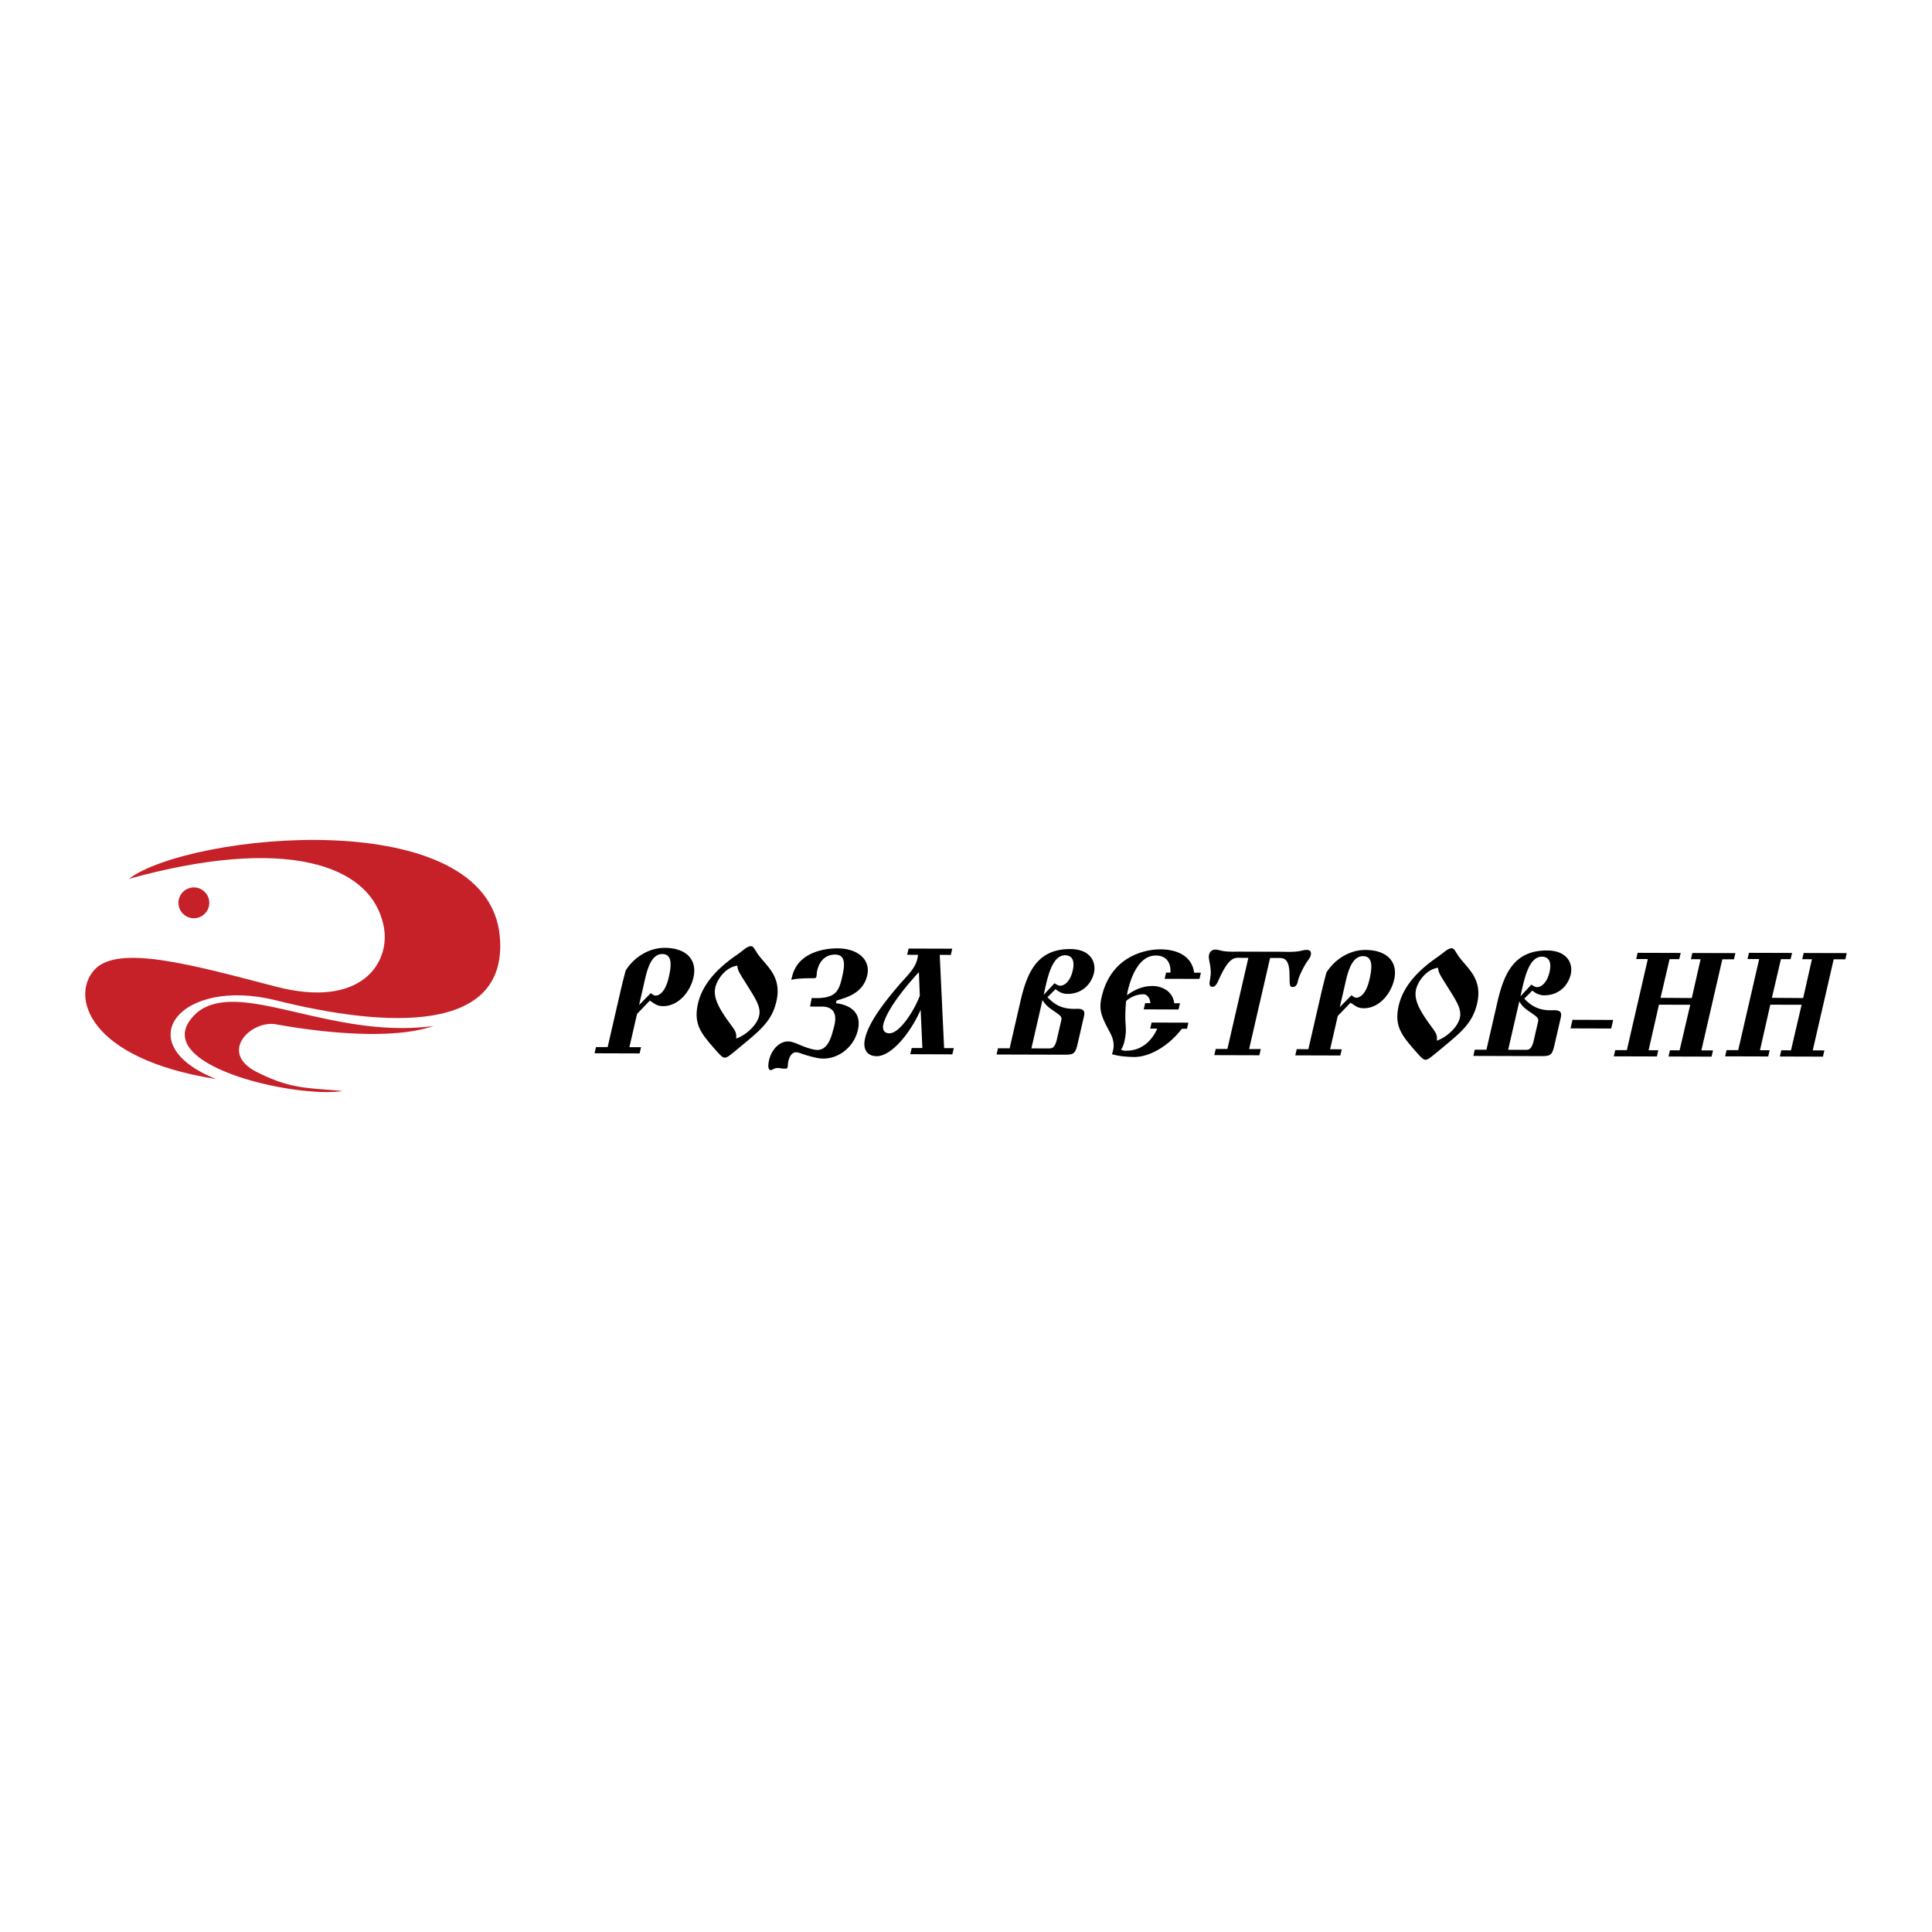 <svg xmlns="http://www.w3.org/2000/svg" width="2500" height="2500" viewBox="0 0 192.756 192.756"><g fill-rule="evenodd" clip-rule="evenodd"><path fill="#fff" d="M0 0h192.756v192.756H0V0z"/><path d="M49.874 93.524c-1.076-13.491-31.051-10.388-37.018-5.838 15.364-4.268 24.22-1.594 25.435 4.779.683 3.585-2.219 8.194-10.755 5.974-8.16-2.121-15.704-4.267-18.093-1.707-2.39 2.561-.849 8.871 12.12 10.926-8.882-3.531-3.585-10.242 5.974-7.854 11.05 2.762 23.105 3.358 22.337-6.28z" fill="#c62128"/><path d="M20.879 90.076a1.537 1.537 0 1 0-3.074 0 1.537 1.537 0 0 0 3.074 0zM19.683 101.002c-5.669 5.078 9.543 8.605 14.51 7.852-3.584-.342-5.12-.172-8.534-1.879-3.945-1.971-.589-5.227 1.877-4.779 1.879.342 10.755 1.877 15.705.17-10.242 1.366-19.289-4.78-23.558-1.364z" fill="#c62128"/><path d="M63.762 100.271l.458-1.99c.259-1.123.601-3.099 1.86-3.096 1.05.003.889 1.258.646 2.305-.356 1.549-.984 1.844-1.333 1.842-.125 0-.348-.133-.46-.252l-1.171 1.191zm-.203.887l1.271-1.326c.528.326.701.549 1.33.551 1.513.004 2.692-1.41 3.024-2.855.417-1.815-.762-2.955-2.862-2.961-1.61-.004-3.094.965-3.897 2.262a54.324 54.324 0 0 0-.558 2.242l-1.242 5.4-1.163-.004-.143.619 4.494.014.144-.619-1.163-.004.765-3.319zM73.561 96.344c.049.518.212.725.991 1.967.726 1.17 1.281 1.984 1.224 2.779-.01.162-.05.34-.117.504-.298.809-1.271 1.693-2.218 2.029.107-.826-.311-.961-1.291-2.484-.566-.887-.982-1.76-.782-2.631.184-.797 1.022-2.004 2.193-2.164zm1.372-1.943c-.406-.001-.771.426-1.436.881-1.365.94-3.331 2.544-3.857 4.831-.482 2.094.354 3.027 1.659 4.537.633.725.822.873 1.004.873.253.002.513-.221 1.379-.939 2.13-1.766 3.316-2.664 3.781-4.684.571-2.479-.998-3.518-1.815-4.657-.32-.428-.449-.842-.715-.842zM80.986 99.57c2.286.111 2.659-.598 2.969-1.822l.112-.486c.213-.988.311-2.021-.752-2.024-.462-.002-1.455.173-1.784 1.604-.071.309-.016.311-.076.576-.03.131-.055.176-.264.176-2.02.008-2.04.156-2.208.154-.07 0 .013-.176.04-.295.611-2.656 3.693-2.837 4.52-2.835 2.112.006 3.329 1.176 2.98 2.696-.409 1.77-2.032 2.193-2.923 2.471-.045.016-.091.029-.136.045l-.061.264c.847.092 2.674.555 2.185 2.68-.37 1.607-1.817 2.844-3.44 2.84a3.312 3.312 0 0 1-.765-.092c-1.202-.254-1.6-.537-1.963-.537-.266-.002-.608.205-.77.912-.055.236-.029.369-.063.518-.027.117-.034.205-.188.205-.729-.002-.281-.059-.827-.061-.336-.002-.523.205-.663.205-.196-.002-.355-.223-.171-1.02.244-1.062 1.068-1.842 1.865-1.84.518.002.972.283 1.748.566.765.268 1.083.283 1.195.283 1.05.004 1.39-1.295 1.578-1.988.079-.279.153-.545.19-.826.191-1.445-.957-1.508-1.278-1.51l-1.217-.004.167-.855zM91.77 99.338c-.498 1.371-1.972 3.758-3.035 3.754-.545 0-.667-.385-.632-.725a1.96 1.96 0 0 1 .088-.383c.518-1.578 2.315-3.729 3.488-4.994l.091 2.348zm-.183-4.075c-.106 1.313-1.047 1.989-2.132 3.299-1.292 1.531-2.782 3.447-3.148 5.041-.272 1.18.291 1.771 1.16 1.773 1.497.006 3.427-2.41 4.387-4.637l.17 3.824-1.063-.004-.143.619 4.199.014.143-.619-.966-.004-.437-9.301 1.105.003.143-.62-4.354-.013-.144.62 1.08.005zM102.902 104.598l1.109-4.824c.305.502.635.77 1.219 1.154.75.518.725.562.619 1.021l-.383 1.666c-.211.914-.451.988-.844.986l-1.72-.003zm-2.17-.008l-1.162-.004-.143.621 6.748.02c1.006.004 1.117-.115 1.365-1.191l.539-2.346c.105-.457.295-.975-.404-1.035-.15-.014-.324 0-.477-.002-1.207.012-1.955-.389-2.689-1.158l.803-.811c.338.297.746.475 1.166.477 1.637.006 2.447-1.145 2.664-2.088.248-1.078-.334-2.378-2.363-2.385-3.305-.009-4.303 2.321-4.973 5.227l-1.074 4.675 3.398-5.334c.352-1.594.783-3.954 2.141-3.95.49.001 1.039.298.756 1.522-.273 1.197-.908 1.518-1.23 1.518-.07 0-.25-.016-.586-.252l-1.08 1.162-3.399 5.334zM114.77 100.086c-.045-.666-.455-.889-.68-.889a2.608 2.608 0 0 0-1.738.674c-.24 2.627.182 2.496-.18 4.074-.09.383-.203.576-.32.781.123.074.242.104.494.105 1.945.006 2.816-1.527 3.113-2.205l-.701-.002.139-.605 3.668.012-.139.604-.521.014c-1.285 1.693-3.195 2.811-4.736 2.807-.699-.004-1.715-.096-2.23-.287.389-1.018.025-1.758-.289-2.334-.867-1.598-1.008-2.203-.734-3.383.92-3.999 4.254-4.742 5.879-4.736 1.33.003 3.088.466 3.346 2.328l.672.002-.143.619-3.473-.01.143-.619h.434c.053-.768-.238-1.699-1.455-1.703-1.822-.005-2.559 2.474-2.822 3.609-.025.117-.039.236-.053.354.715-.543 1.572-.924 2.553-.922.924.004 2.014.508 2.154 1.719l.574.002-.143.619-3.473-.01.143-.619.518.001zM124.549 95.567l-.602-.002c-.631-.002-1.141-.225-2.025 1.501-.453.869-.543 1.385-.949 1.385-.184-.002-.264-.076-.293-.254-.029-.236.107-.648.115-1.105.021-.769-.256-1.448-.174-1.802.174-.753.877-.529 1.115-.469.633.179 1.555.123 1.961.124l4.158.012c.406.002 1.301.063 2.016-.111.266-.059 1.072-.278.9.475-.09.384-.408.486-1.004 1.799-.361.781-.232.826-.395 1.105a.44.44 0 0 1-.408.25c-.363-.002-.279-.371-.311-1.389-.057-1.64-.703-1.508-1.334-1.51l-.602-.002-2.092 9.088 1.162.002-.141.621-4.494-.014.141-.619 1.164.004 2.092-9.089zM133.672 100.48l.459-1.99c.258-1.121.602-3.099 1.861-3.095 1.049.003.887 1.257.645 2.304-.355 1.549-.984 1.844-1.332 1.842-.127 0-.35-.133-.461-.252l-1.172 1.191zm-.203.885l1.271-1.324c.527.326.699.549 1.332.551 1.51.004 2.691-1.408 3.021-2.854.418-1.816-.764-2.957-2.861-2.962-1.611-.005-3.094.965-3.896 2.261a54.64 54.64 0 0 0-.559 2.242l-1.242 5.4-1.162-.004-.143.619 4.494.014.143-.619-1.162-.004.764-3.32zM143.471 96.554c.051.517.213.724.99 1.968.727 1.168 1.283 1.98 1.225 2.779-.01.162-.049.338-.115.5-.299.812-1.273 1.695-2.219 2.031.107-.826-.312-.961-1.291-2.484-.566-.887-.982-1.76-.781-2.629.181-.799 1.021-2.006 2.191-2.165zm1.373-1.944c-.406-.001-.771.425-1.436.882-1.365.94-3.33 2.543-3.857 4.831-.482 2.094.354 3.027 1.66 4.537.633.725.822.873 1.002.875.254 0 .514-.221 1.381-.941 2.129-1.766 3.314-2.662 3.781-4.684.57-2.479-.998-3.518-1.814-4.657-.323-.429-.452-.843-.717-.843zM150.469 104.738l1.111-4.824c.305.504.635.77 1.219 1.156.748.518.725.562.619 1.02l-.383 1.668c-.211.916-.451.986-.846.986l-1.72-.006zm-2.168-.006l-1.164-.004-.141.621 6.748.02c1.006.004 1.117-.115 1.365-1.191l.539-2.346c.107-.457.295-.975-.404-1.035-.152-.016-.324-.002-.479-.002-1.205.012-1.955-.389-2.686-1.158l.801-.811c.338.297.744.475 1.164.477 1.639.004 2.449-1.145 2.668-2.088.248-1.078-.338-2.378-2.367-2.386-3.303-.009-4.303 2.319-4.969 5.228l-1.075 4.675 3.398-5.334c.352-1.592.783-3.955 2.141-3.95.49.002 1.037.298.758 1.522-.277 1.195-.912 1.52-1.232 1.518-.072 0-.25-.016-.586-.252l-1.08 1.162-3.399 5.334zM160.947 101.76l-.197.855-4.059-.013.196-.856 4.06.014zM164.482 104.781l.965.002-.14.621-4.299-.013.142-.62 1.162.002 2.092-9.086-1.162-.003.143-.621 4.297.013-.143.62-.965-.003-.9 3.86 3.117.023.877-3.873-.965-.003.141-.62 4.297.012-.143.62-1.16-.003-2.092 9.088 1.162.004-.144.619-4.295-.012.14-.621.965.004 1.063-4.545-3.123-.008-1.032 4.543zM175.594 104.781l.965.002-.143.621-4.297-.013.143-.62 1.16.002 2.092-9.086-1.162-.003.142-.621 4.299.013-.145.62-.964-.003-.901 3.86 3.119.023.875-3.873-.965-.003.141-.62 4.299.012-.143.62-1.16-.003-2.092 9.088 1.161.004-.141.619-4.299-.012.143-.621.965.004 1.06-4.545-3.123-.008-1.029 4.543z"/></g></svg>